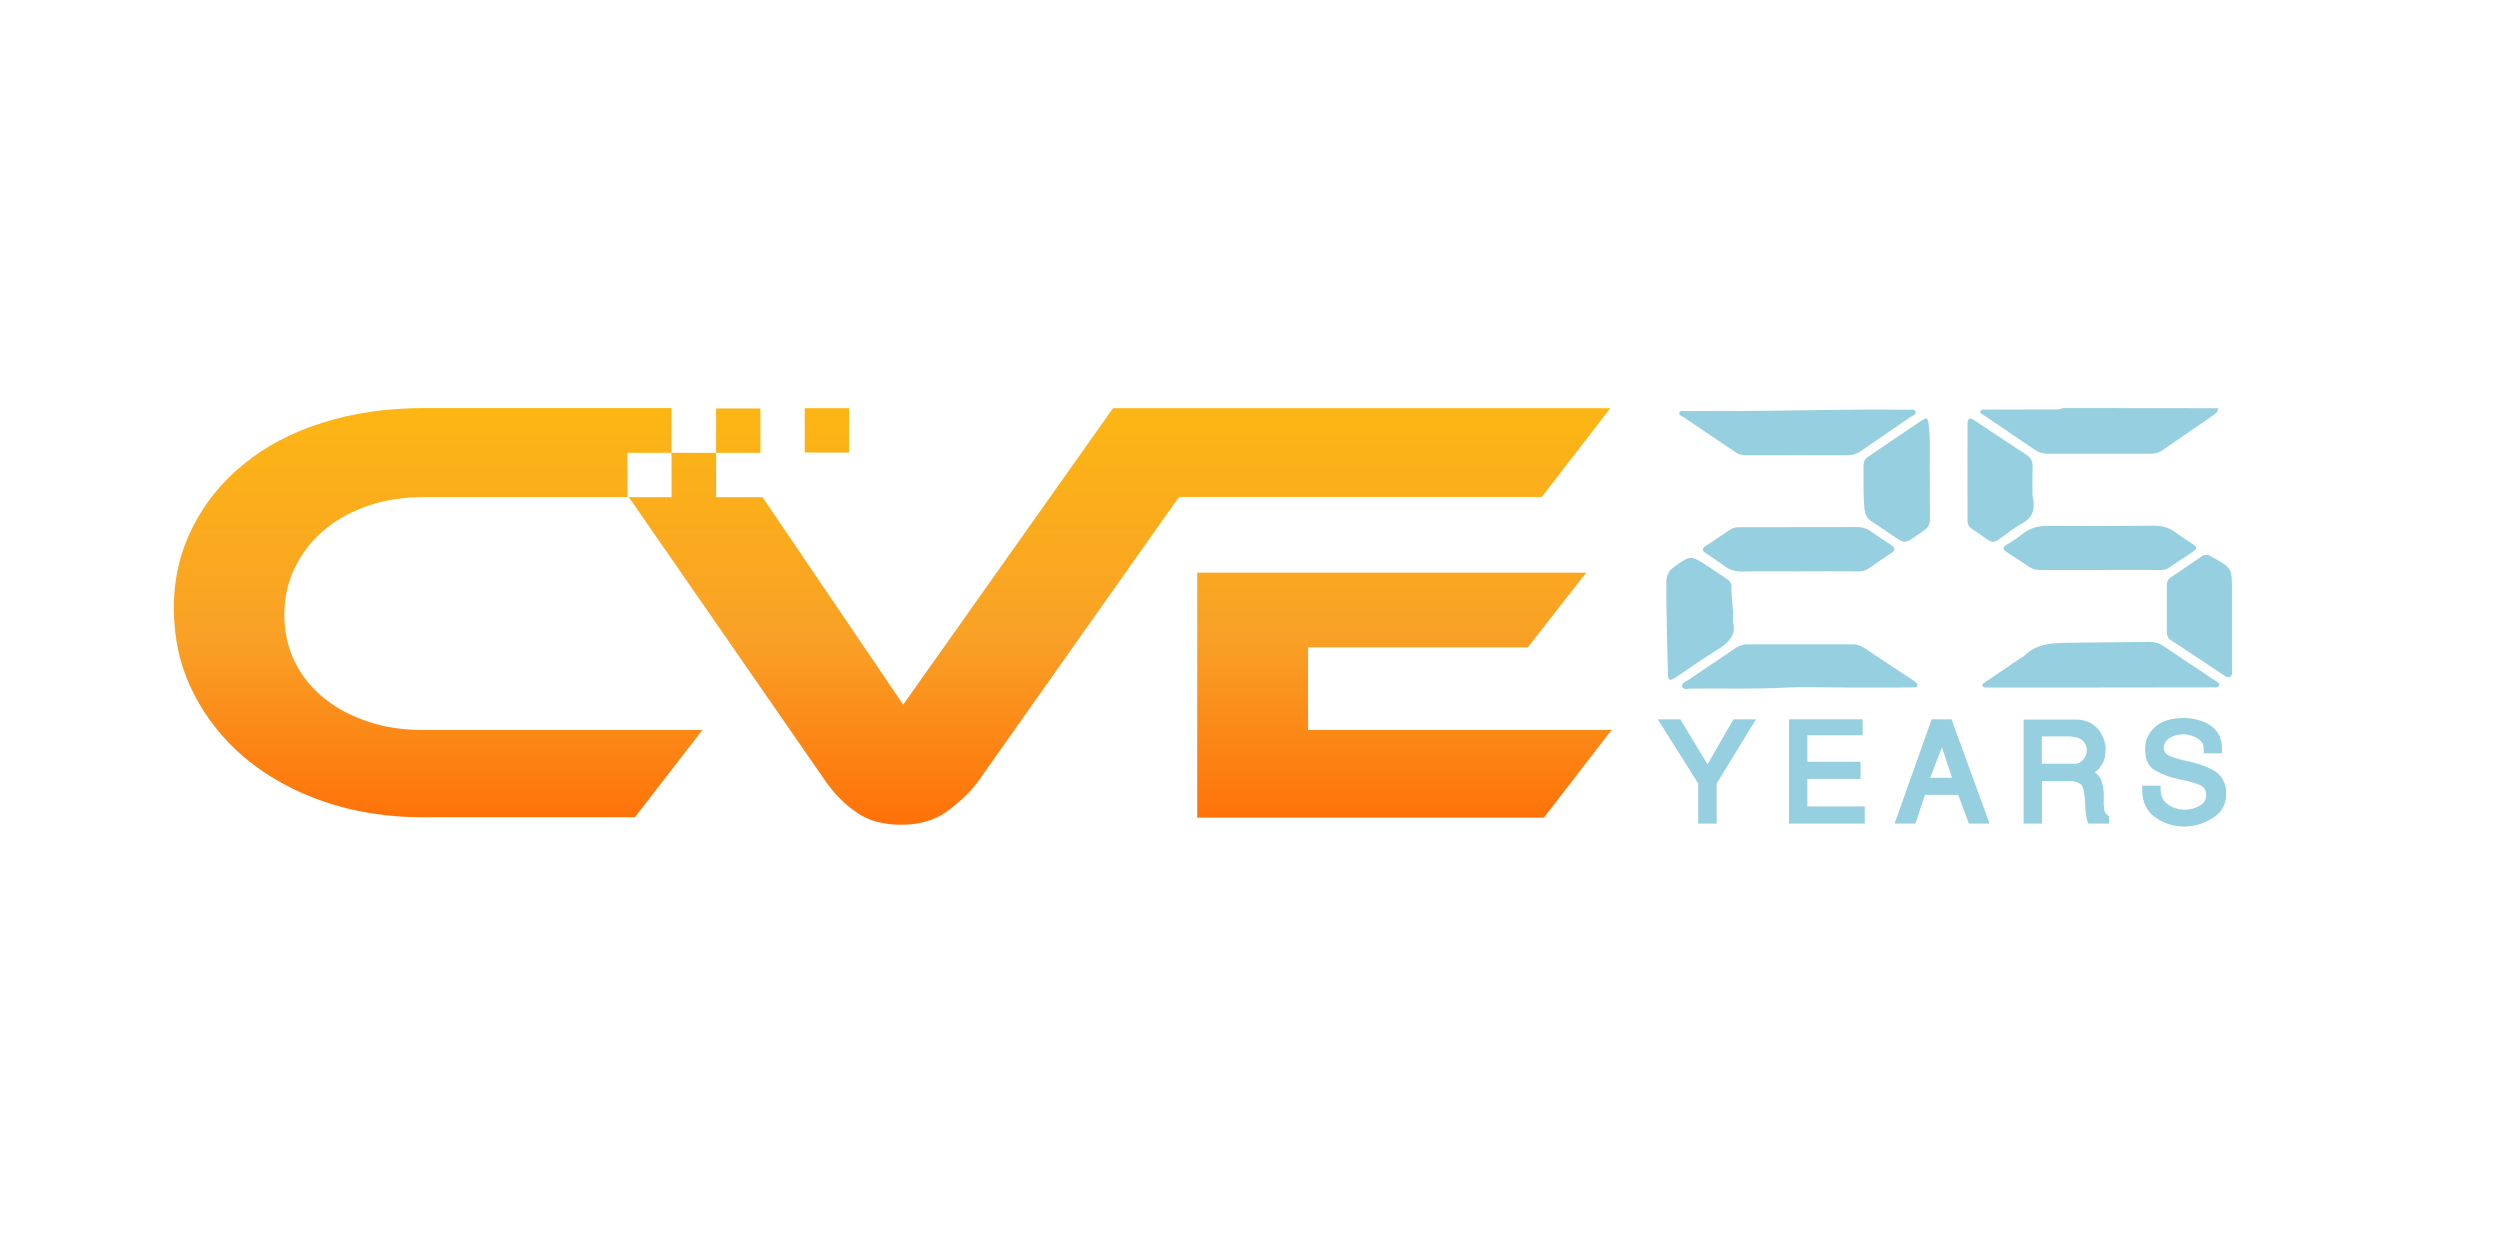 <?xml version="1.0" encoding="utf-8"?>
<!-- Generator: Adobe Illustrator 28.0.0, SVG Export Plug-In . SVG Version: 6.00 Build 0)  -->
<svg version="1.1" id="Camada_1" xmlns="http://www.w3.org/2000/svg" xmlns:xlink="http://www.w3.org/1999/xlink" x="0px" y="0px"
	 viewBox="0 0 1800 900" style="enable-background:new 0 0 1800 900;" xml:space="preserve">
<style type="text/css">
	.st0{fill-rule:evenodd;clip-rule:evenodd;fill:url(#Path-copy-3_00000158006689521090703100000016245953300799066036_);}
	.st1{fill:#96CFDF;}
</style>
<linearGradient id="Path-copy-3_00000035498687561971584510000013706516428213290161_" gradientUnits="userSpaceOnUse" x1="642.723" y1="305.413" x2="642.723" y2="605.411" gradientTransform="matrix(1 0 0 -1 0 899.276)">
	<stop  offset="1.000000e-05" style="stop-color:#FF7108"/>
	<stop  offset="0.45" style="stop-color:#F9A126"/>
	<stop  offset="1" style="stop-color:#FCB614"/>
</linearGradient>
<path id="Path-copy-3" style="fill-rule:evenodd;clip-rule:evenodd;fill:url(#Path-copy-3_00000035498687561971584510000013706516428213290161_);" d="
	M456.9,588.7l48.8-63.1H304.5c-6.7,0-13.5-0.5-20.1-1.4c-6.4-0.9-12.7-2.4-18.8-4.4c-5.9-1.9-11.6-4.3-17-7.1
	c-5.2-2.7-10.2-5.9-14.8-9.6l0,0c-4.5-3.6-8.6-7.6-12.3-12.1c-3.6-4.4-6.7-9.3-9.2-14.4c-2.6-5.2-4.5-10.7-5.7-16.4
	c-1.3-5.8-1.9-11.8-1.9-17.7c0-6,0.7-12.1,2-18c1.3-5.8,3.3-11.3,6-16.6c5.1-10.3,12.4-19.5,21.3-26.8c4.6-3.8,9.5-7.1,14.7-9.9
	c5.4-2.9,11.1-5.3,17-7.3c6.2-2.1,12.5-3.6,18.9-4.5c6.7-1,13.4-1.5,20.2-1.5h146.9V326h63.9v-31.9h31.9V326h-31.9V358H549
	l94.4,139.2l6.9,10.2l7.1-10.1l144-203.4h358l-49.3,63.9H849l-2.6,3.5L738.7,513.8l-34.4,48.7c-3,4.2-6.5,8.1-10.3,11.6
	c-4.1,3.8-8.4,7.4-12.9,10.6c-4.3,3-9.1,5.3-14.2,6.7c-5.9,1.7-12,2.5-18.2,2.4c-6,0.1-11.9-0.7-17.7-2.2c-5-1.3-9.7-3.5-13.9-6.4
	c-4.4-3-8.6-6.4-12.3-10.2c-3.8-3.8-7.3-8-10.4-12.5l-139.2-201l-2.6-3.5h30.9v-64.2H304.5c-12.7,0-25.3,0.9-37.9,2.7
	c-11.7,1.7-23.3,4.3-34.6,7.9c-10.6,3.3-20.9,7.6-30.7,12.7c-9.2,4.8-17.9,10.6-25.9,17.1c-7.7,6.2-14.7,13.3-21,21
	c-6.2,7.7-11.5,16-15.9,24.8c-4.4,8.8-7.8,18.1-10,27.7c-2.3,10.1-3.4,20.3-3.3,30.7c0,10.3,1.1,20.6,3.3,30.6
	c2.2,9.8,5.6,19.4,10,28.4c4.4,9.1,9.8,17.7,16,25.6c6.2,8,13.3,15.4,21,22l0,0c8.1,6.8,16.8,12.9,26,18
	c9.8,5.5,20.1,10.1,30.7,13.8c11.2,3.9,22.8,6.8,34.6,8.7c12.5,2,25.1,3,37.7,2.9H457L456.9,588.7z M579.4,293.9v31.9h31.9v-31.9
	H579.4z M1000.3,412.3H862v176.4h249.6l48.7-63.1H941.8v-59.5h158.2l42.1-53.8H1000.3z"/>
<g>
	<polygon class="st1" points="1229.4,550.3 1209.8,517.9 1193.6,517.9 1222.7,564.1 1222.7,593 1236,593 1236,564.1 1264.3,517.9 
		1248.1,517.9 	"/>
	<polygon class="st1" points="1301.3,560.8 1339.6,560.8 1339.6,548.5 1301.3,548.5 1301.3,529.4 1341.1,529.4 1341.1,517.9 
		1288.1,517.9 1288.1,593 1342.6,593 1342.6,580.6 1301.3,580.6 	"/>
	<path class="st1" d="M1390.8,517.9l-26.7,75.1h15l6.9-20.7h23.9l7.7,20.7h14.9l-27.4-75.1H1390.8z M1405.5,560h-15.8l8.5-21.9
		L1405.5,560z"/>
	<path class="st1" d="M1515,582.8c-0.3-2.3-0.4-4.9-0.3-7.6v-3.8c-0.1-3.2-0.6-6.3-1.7-9.3c-0.8-2.4-2.5-4.4-4.8-6.1
		c1.5-1,2.7-2.1,3.6-3.3c1.5-1.9,2.6-3.9,3.3-6c0.4-1.5,0.7-2.9,0.8-4.4c0.1-1.4,0.2-2.7,0.2-3.9l0-0.2c-0.8-6.2-3.1-11.2-6.9-14.7
		c-3.9-3.6-8.6-5.4-14.1-5.4H1457V593h13.2v-30.6h21.6c4.6,0.7,7.2,2.2,7.9,4.7c0.9,3.1,1.4,6.7,1.6,10.6v1.1c0,0.7,0,1.4,0.1,2.1
		c0,0.7,0.1,1.4,0.1,2.1c0.1,1.5,0.2,3,0.5,4.4c0.2,1.5,0.6,2.9,1.1,4.3l0.5,1.3h14.9v-5.4l-0.9-0.6
		C1516,586,1515.2,584.6,1515,582.8z M1470.2,530.2h20.1c4.5,0.3,7.7,1.4,9.4,3.3c1.8,1.9,2.8,3.9,2.8,6.1v0.5
		c-0.1,2.5-0.9,4.8-2.7,6.9c-1.7,2-3.6,3-6,3h-0.6l-0.3-0.1h-22.8V530.2z"/>
	<path class="st1" d="M1602.9,569.5l0-0.1c-0.9-6.9-3.9-11.8-8.9-14.6c-4.6-2.6-9.7-4.5-15.1-5.8l-2.5-0.6c-0.8-0.2-1.6-0.4-2.5-0.6
		c-4.3-0.9-8.2-2.1-11.5-3.4c-2.7-1.1-4.2-2.9-4.6-5.5c0.2-3.4,1.6-5.9,4.2-7.5c2.9-1.8,6.2-2.7,9.8-2.7l0.5,0
		c3.7,0.1,7.1,1.2,10.2,3.1c2.8,1.8,4.2,4.2,4.2,7.5v3.1h13l0.1-1.9c0.4-7.5-2.1-13.4-7.4-17.5c-5.2-3.9-12.1-6-20.5-6
		c-8.5,0-15.1,2-19.7,5.9c-4.6,4-7.2,8.8-7.6,14.3c-0.6,8.6,1.8,14.6,7.2,17.6c4.9,2.7,10.3,4.8,16.2,6c0.6,0.1,1.1,0.3,1.7,0.4
		c0.5,0.1,1,0.2,1.6,0.3c4.7,0.9,8.9,2.2,12.6,3.7c3,1.3,4.5,3.6,4.5,7.3v0.7c0,0,0,0.1,0,0.2l0,0.2c-0.4,2.9-2.1,5.1-5,6.8
		c-3.2,1.7-6.7,2.6-10.5,2.6l-0.7,0c-4.2-0.2-8.2-1.5-11.7-4.1c-3.3-2.4-4.9-6-4.9-11.2v-2h-13.2l0,2c-0.2,9.4,3,16.4,9.5,20.9
		c6.2,4.3,13.2,6.5,20.7,6.5h0.1h0.2c7.6-0.1,14.7-2.3,20.9-6.6C1600.2,584.5,1603.3,578,1602.9,569.5z"/>
</g>
<g>
	<path class="st1" d="M1597,293.9c0,2.5-1.7,3.8-3.5,5.1c-12.3,8.5-24.6,16.9-36.9,25.4c-2.6,1.8-5.4,2.3-8.5,2.3
		c-24.6,0-49.2,0-73.8,0c-3.5,0-6.5-1-9.3-2.9c-12.5-8.5-25-16.9-37.5-25.4c-0.8-0.5-2.1-1-1.8-2.1c0.6-1.8,2.5-1.4,3.9-1.4
		c16.3-0.1,32.6,0,48.8-0.1c2.3,0,4.7,0.3,6.8-1C1522.5,293.9,1559.8,293.9,1597,293.9z"/>
	<path class="st1" d="M1512.4,495c-26.1,0-52.2,0-78.3,0c-1.3,0-2.7,0-4,0c-1,0-2.2,0.1-2.6-1c-0.6-1.4,0.7-2.1,1.6-2.7
		c8.6-5.9,17.3-11.7,26-17.6c0.7-0.5,1.5-0.7,2.1-1.3c9-9,20.2-9.5,32.2-9.6c19.3-0.2,38.5-0.5,57.8-0.6c4,0,7.4,0.8,10.7,3.1
		c12.2,8.3,24.6,16.4,36.8,24.6c1.3,0.9,3.6,1.5,3.1,3.4c-0.6,2.3-3,1.6-4.7,1.6C1566.3,494.9,1539.4,494.9,1512.4,495
		C1512.4,494.9,1512.4,494.9,1512.4,495z"/>
	<path class="st1" d="M1252.8,295.9c39.2-0.1,78.4-1.4,117.6-0.9c0.8,0,1.7-0.1,2.5,0c2.2,0.3,5.4-1.1,6.3,1.4
		c0.7,2.3-2.6,3-4.2,4.2c-11.6,8-23.3,15.9-34.9,24c-3.1,2.2-6.4,3.2-10.2,3.2c-24.1-0.1-48.2,0-72.3,0c-2.7,0-5.2-0.4-7.6-1.9
		c-12.6-8.6-25.3-17-38-25.6c-1.2-0.8-3.3-1.4-2.9-3c0.5-2.1,2.8-1.3,4.3-1.3C1226.5,295.8,1239.7,295.9,1252.8,295.9z"/>
	<path class="st1" d="M1328.7,495c-14.8,0-29.6-0.6-44.3,0.1c-22.4,1.2-44.8,0.4-67.2,0.7c-2.1,0-5.4,1.2-6.1-1.7
		c-0.5-2.2,2.5-3.2,4.2-4.4c11.5-7.8,23.2-15.5,34.7-23.3c2.6-1.7,5.3-2.5,8.4-2.5c25.2,0,50.5,0,75.7,0c2.9,0,5.4,0.8,7.9,2.5
		c11.1,7.5,22.4,14.8,33.6,22.2c1.2,0.8,2.5,1.7,3.6,2.6c0.8,0.6,1.6,1.4,1.3,2.5c-0.3,1.1-1.5,1.2-2.5,1.2c-3.5,0-7,0.1-10.5,0.1
		C1354.6,495,1341.6,495,1328.7,495C1328.7,495,1328.7,495,1328.7,495z"/>
	<path class="st1" d="M1511.8,410.4c-14.3,0-28.5,0-42.8,0c-3.1,0-5.8-0.7-8.4-2.5c-5.2-3.6-10.5-7-15.8-10.4
		c-2.9-1.9-3.2-3.4,0-5.3c4.1-2.5,8.2-5.1,11.9-8.1c5.7-4.5,12.1-5.6,19.1-5.5c24.7,0.2,49.5,0.2,74.2-0.1c6.1-0.1,11.4,1,16.3,4.8
		c4.2,3.2,8.8,5.9,13.2,8.9c2.3,1.5,2.3,3,0,4.6c-6.2,4.1-12.4,8.3-18.6,12.4c-2.1,1.4-4.4,1.2-6.8,1.2
		C1540,410.3,1525.9,410.3,1511.8,410.4C1511.8,410.3,1511.8,410.4,1511.8,410.4z"/>
	<path class="st1" d="M1294.6,411.4c-13.3,0-26.6-0.2-39.8,0.1c-5.1,0.1-9.4-1-13.4-4.1c-4.4-3.3-8.9-6.3-13.5-9.3
		c-2.5-1.7-2.6-3.1-0.1-4.8c6.1-4,12.1-8.1,18.2-12.1c2.2-1.5,4.7-1.6,7.2-1.6c28.1,0,56.1,0,84.2-0.1c3.3,0,6.1,0.8,8.9,2.7
		c5.2,3.6,10.5,7,15.7,10.5c2.6,1.8,2.7,3.5,0,5.3c-5.7,3.8-11.3,7.6-16.8,11.5c-2.5,1.7-5.2,1.9-8.1,1.9
		C1322.8,411.3,1308.7,411.3,1294.6,411.4C1294.6,411.3,1294.6,411.3,1294.6,411.4z"/>
	<path class="st1" d="M1389.5,342.5c0,11.5-0.1,21.3,0.1,31c0.1,3.7-1.3,6.4-4.3,8.4c-1.5,1-3,2-4.5,3.1c-9.3,6.7-9.3,6.7-18.5,0.3
		c-4.8-3.3-9.6-6.5-14.5-9.7c-3.5-2.2-4.9-5.1-5.4-9.4c-1-9.9-0.5-19.9-0.7-29.8c-0.1-2.9,0.4-5.6,3.1-7.4
		c12.8-8.6,25.5-17.4,38.3-25.9c4.4-2.9,4.9-2.4,5.6,2.8C1390.2,318.7,1389,331.5,1389.5,342.5z"/>
	<path class="st1" d="M1463.4,357c2.4,10.5-0.3,15.9-7.5,19.9c-6.1,3.3-11.5,7.8-17.2,11.8c-2.5,1.8-4.8,1.8-7.3,0.1
		c-3.9-2.8-7.9-5.5-11.9-8.2c-2.2-1.5-2.9-3.5-2.9-5.9c0-23-0.1-46.1,0-69.1c0-4.6,1.5-5.3,5.4-2.7c12.3,8.2,24.5,16.4,36.9,24.5
		c3.2,2.1,4.7,4.7,4.6,8.6C1463.2,343.9,1463.4,351.8,1463.4,357z"/>
	<path class="st1" d="M1247.6,447.3c3,9.6-2.9,15.5-11.3,20.6c-10.2,6.2-19.8,13.3-29.8,19.8c-4.6,3-5.5,2.4-5.6-3.2
		c-0.4-21.7-1.3-43.4-1.1-65.1c0-4.9,1.4-8.3,5.5-11.2c11.9-8.4,11.8-8.6,23.9-0.8c4.7,3.1,9.4,6.2,14.1,9.4
		c2.2,1.5,3.6,3.5,3.4,6.2C1246.4,430.7,1248.4,438.4,1247.6,447.3z"/>
	<path class="st1" d="M1607,449.1c0,10.8,0,21.5,0,32.3c0,2,0.9,4.6-1.4,5.9c-2.1,1.1-3.8-0.8-5.4-1.8
		c-12.5-8.2-24.9-16.5-37.3-24.7c-2.2-1.5-2.8-3.6-2.8-6c0-11.1,0-22.2,0-33.3c0-2.5,0.8-4.4,3-5.9c7.3-4.9,14.6-9.8,21.8-14.8
		c2.3-1.6,4.6-1.9,6.9-0.3c0.3,0.2,0.6,0.4,0.9,0.5c14.3,8,14.3,8,14.3,24.2C1607,433.2,1607,441.2,1607,449.1
		C1607,449.1,1607,449.1,1607,449.1z"/>
</g>
</svg>

